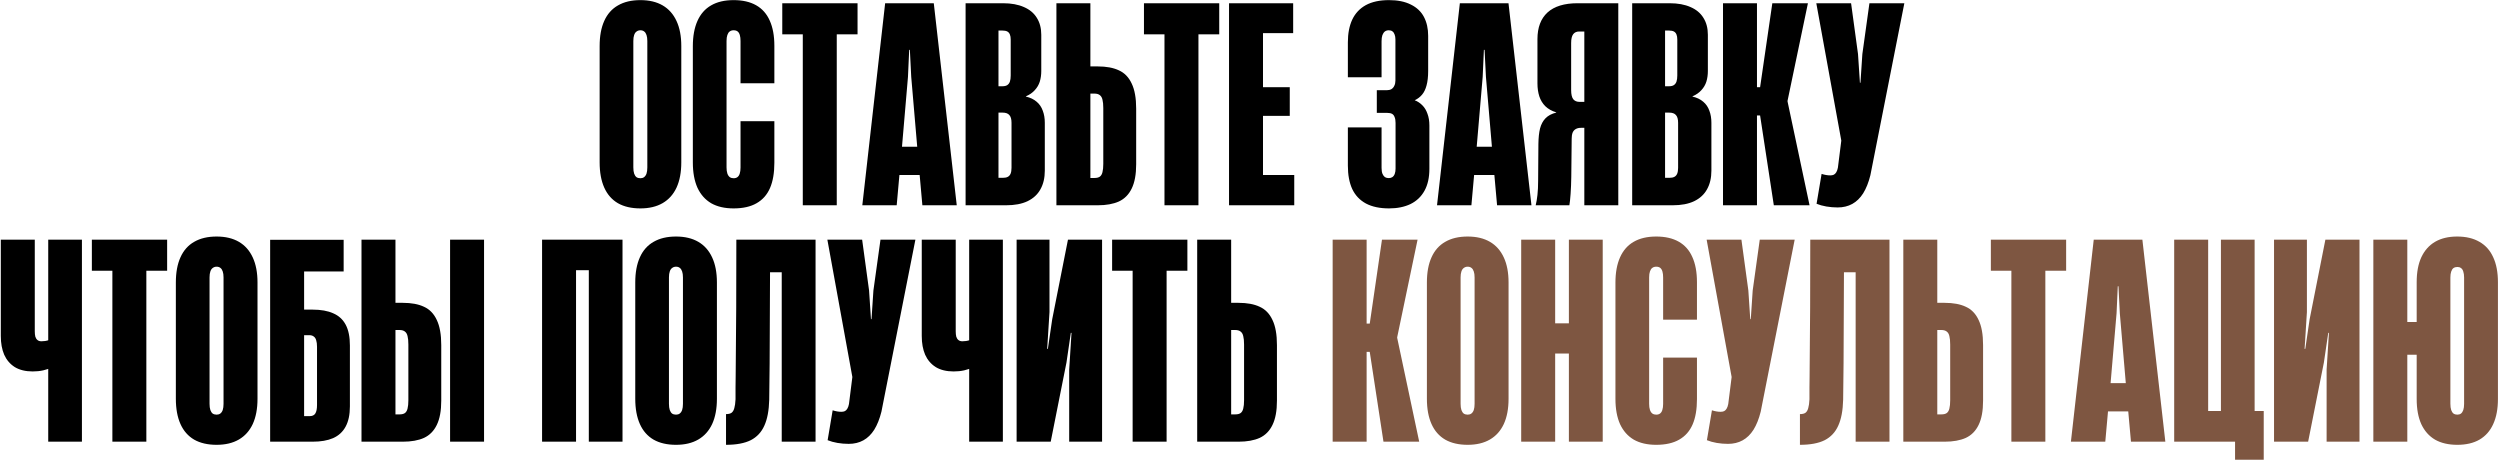 <?xml version="1.0" encoding="UTF-8"?> <svg xmlns="http://www.w3.org/2000/svg" width="920" height="170" viewBox="0 0 920 170" fill="none"><path d="M235.666 76.692C232.399 76.692 229.649 76.059 227.416 74.792C225.182 73.492 223.499 71.575 222.366 69.042C221.232 66.509 220.666 63.409 220.666 59.742V16.942C220.666 13.275 221.232 10.192 222.366 7.692C223.499 5.159 225.182 3.259 227.416 1.992C229.649 0.692 232.399 0.042 235.666 0.042C238.899 0.042 241.632 0.692 243.866 1.992C246.099 3.292 247.799 5.209 248.966 7.742C250.132 10.242 250.716 13.309 250.716 16.942V59.742C250.716 63.409 250.132 66.509 248.966 69.042C247.799 71.542 246.099 73.442 243.866 74.742C241.632 76.042 238.899 76.692 235.666 76.692ZM235.666 65.592C236.199 65.592 236.649 65.459 237.016 65.192C237.416 64.892 237.716 64.459 237.916 63.892C238.116 63.292 238.216 62.525 238.216 61.592V15.092C238.216 14.192 238.116 13.459 237.916 12.892C237.716 12.292 237.432 11.859 237.066 11.592C236.699 11.292 236.232 11.142 235.666 11.142C235.132 11.142 234.666 11.292 234.266 11.592C233.866 11.859 233.566 12.292 233.366 12.892C233.166 13.459 233.066 14.192 233.066 15.092V61.592C233.066 62.525 233.166 63.292 233.366 63.892C233.566 64.459 233.849 64.892 234.216 65.192C234.616 65.459 235.099 65.592 235.666 65.592ZM269.966 76.692C266.7 76.692 263.95 76.059 261.716 74.792C259.516 73.492 257.833 71.592 256.666 69.092C255.533 66.559 254.966 63.459 254.966 59.792V16.992C254.966 13.325 255.533 10.225 256.666 7.692C257.8 5.159 259.466 3.259 261.666 1.992C263.9 0.692 266.666 0.042 269.966 0.042C273.266 0.042 276.033 0.675 278.266 1.942C280.5 3.209 282.166 5.092 283.266 7.592C284.4 10.092 284.966 13.175 284.966 16.842V30.642H272.516V15.092C272.516 14.225 272.433 13.509 272.266 12.942C272.1 12.342 271.833 11.892 271.466 11.592C271.1 11.292 270.6 11.142 269.966 11.142C269.4 11.142 268.916 11.292 268.516 11.592C268.15 11.859 267.866 12.292 267.666 12.892C267.466 13.459 267.366 14.192 267.366 15.092V61.592C267.366 62.492 267.466 63.242 267.666 63.842C267.866 64.442 268.166 64.892 268.566 65.192C268.966 65.459 269.433 65.592 269.966 65.592C270.533 65.592 271 65.459 271.366 65.192C271.766 64.892 272.05 64.459 272.216 63.892C272.416 63.292 272.516 62.542 272.516 61.642V44.592H284.966V59.892C284.966 63.625 284.433 66.725 283.366 69.192C282.3 71.659 280.65 73.525 278.416 74.792C276.216 76.059 273.4 76.692 269.966 76.692ZM295.427 12.642H287.877V1.192H315.577V12.642H307.927V75.542H295.427V12.642ZM325.733 1.192H343.633L352.083 75.542H339.433L338.433 64.392H330.983L329.983 75.542H317.333L325.733 1.192ZM337.533 53.992L335.333 28.292L334.833 18.342H334.583L334.133 28.292L331.933 53.992H337.533ZM355.339 1.192H369.139C372.139 1.192 374.689 1.659 376.789 2.592C378.889 3.492 380.472 4.809 381.539 6.542C382.639 8.275 383.189 10.359 383.189 12.792V26.142C383.189 27.542 383.006 28.842 382.639 30.042C382.272 31.209 381.656 32.259 380.789 33.192C379.956 34.125 378.872 34.875 377.539 35.442V35.542C379.139 35.909 380.456 36.542 381.489 37.442C382.522 38.309 383.272 39.409 383.739 40.742C384.239 42.042 384.489 43.525 384.489 45.192V62.792C384.489 65.459 383.956 67.742 382.889 69.642C381.856 71.542 380.272 73.009 378.139 74.042C376.039 75.042 373.406 75.542 370.239 75.542H355.339V1.192ZM368.989 65.442C369.789 65.442 370.406 65.325 370.839 65.092C371.306 64.859 371.656 64.475 371.889 63.942C372.122 63.375 372.239 62.642 372.239 61.742V45.192C372.239 43.859 371.972 42.909 371.439 42.342C370.939 41.742 370.106 41.442 368.939 41.442H367.439V65.442H368.989ZM368.889 31.742C369.622 31.742 370.206 31.609 370.639 31.342C371.106 31.042 371.439 30.609 371.639 30.042C371.839 29.442 371.939 28.692 371.939 27.792V14.542C371.939 13.775 371.839 13.159 371.639 12.692C371.439 12.192 371.122 11.825 370.689 11.592C370.256 11.359 369.656 11.242 368.889 11.242H367.439V31.742H368.889ZM388.761 1.192H401.261V24.442H403.961C407.128 24.442 409.728 24.925 411.761 25.892C413.828 26.825 415.394 28.442 416.461 30.742C417.561 33.009 418.111 36.092 418.111 39.992V60.442C418.111 64.175 417.561 67.159 416.461 69.392C415.394 71.592 413.828 73.175 411.761 74.142C409.694 75.075 407.094 75.542 403.961 75.542H388.761V1.192ZM402.811 65.492C403.644 65.492 404.294 65.325 404.761 64.992C405.228 64.625 405.544 64.075 405.711 63.342C405.911 62.575 406.011 61.559 406.011 60.292V39.792C406.011 38.492 405.911 37.459 405.711 36.692C405.544 35.925 405.211 35.359 404.711 34.992C404.244 34.625 403.578 34.442 402.711 34.442H401.261V65.492H402.811ZM428.528 12.642H420.978V1.192H448.678V12.642H441.028V75.542H428.528V12.642ZM452.284 1.192H475.884V12.192H464.784V32.092H474.634V42.642H464.784V64.392H476.284V75.542H452.284V1.192ZM511.165 76.692C507.765 76.692 504.932 76.092 502.665 74.892C500.398 73.659 498.715 71.875 497.615 69.542C496.548 67.209 496.015 64.342 496.015 60.942V46.892H508.415V61.792C508.415 62.692 508.532 63.425 508.765 63.992C508.998 64.525 509.298 64.925 509.665 65.192C510.065 65.425 510.532 65.542 511.065 65.542C511.565 65.542 511.998 65.425 512.365 65.192C512.765 64.925 513.065 64.525 513.265 63.992C513.465 63.459 513.565 62.809 513.565 62.042V45.242C513.565 44.342 513.448 43.625 513.215 43.092C513.015 42.525 512.698 42.125 512.265 41.892C511.832 41.659 511.248 41.542 510.515 41.542H506.665V33.192H510.415C511.048 33.192 511.598 33.059 512.065 32.792C512.532 32.492 512.882 32.075 513.115 31.542C513.382 31.009 513.515 30.375 513.515 29.642V14.492C513.515 13.792 513.415 13.192 513.215 12.692C513.048 12.192 512.782 11.809 512.415 11.542C512.082 11.275 511.632 11.142 511.065 11.142C510.498 11.142 510.015 11.292 509.615 11.592C509.248 11.892 508.948 12.342 508.715 12.942C508.515 13.542 508.415 14.275 508.415 15.142V28.442H496.015V15.592C496.015 12.325 496.548 9.542 497.615 7.242C498.715 4.909 500.382 3.125 502.615 1.892C504.882 0.659 507.732 0.042 511.165 0.042C514.365 0.042 517.048 0.592 519.215 1.692C521.382 2.759 522.982 4.275 524.015 6.242C525.048 8.209 525.565 10.525 525.565 13.192V26.092C525.565 28.225 525.365 30.009 524.965 31.442C524.598 32.842 524.048 33.975 523.315 34.842C522.582 35.709 521.682 36.392 520.615 36.892C521.715 37.325 522.665 37.959 523.465 38.792C524.265 39.592 524.882 40.625 525.315 41.892C525.782 43.125 526.015 44.559 526.015 46.192V62.142C526.015 65.342 525.415 68.025 524.215 70.192C523.015 72.359 521.298 73.992 519.065 75.092C516.832 76.159 514.198 76.692 511.165 76.692ZM537.225 1.192H555.125L563.575 75.542H550.925L549.925 64.392H542.475L541.475 75.542H528.825L537.225 1.192ZM549.025 53.992L546.825 28.292L546.325 18.342H546.075L545.625 28.292L543.425 53.992H549.025ZM595.531 1.192V75.542H583.031V47.042H581.781C581.015 47.042 580.381 47.192 579.881 47.492C579.381 47.759 578.998 48.192 578.731 48.792C578.498 49.392 578.381 50.142 578.381 51.042L578.231 65.042C578.198 67.309 578.115 69.392 577.981 71.292C577.848 73.192 577.698 74.609 577.531 75.542H565.131C565.398 74.509 565.615 73.242 565.781 71.742C565.948 70.242 566.031 68.509 566.031 66.542L566.131 52.942C566.165 50.675 566.365 48.792 566.731 47.292C567.131 45.759 567.798 44.509 568.731 43.542C569.698 42.542 571.015 41.842 572.681 41.442V41.342C571.048 40.842 569.715 40.092 568.681 39.092C567.681 38.092 566.948 36.892 566.481 35.492C566.015 34.059 565.781 32.459 565.781 30.692V14.392C565.781 10.125 567.015 6.859 569.481 4.592C571.981 2.325 575.665 1.192 580.531 1.192H595.531ZM578.981 36.542C579.515 37.175 580.281 37.492 581.281 37.492H583.031V11.592H581.131C580.165 11.592 579.431 11.925 578.931 12.592C578.431 13.259 578.181 14.342 578.181 15.842V33.142C578.181 34.742 578.448 35.875 578.981 36.542ZM600.644 1.192H614.444C617.444 1.192 619.994 1.659 622.094 2.592C624.194 3.492 625.777 4.809 626.844 6.542C627.944 8.275 628.494 10.359 628.494 12.792V26.142C628.494 27.542 628.31 28.842 627.944 30.042C627.577 31.209 626.96 32.259 626.094 33.192C625.26 34.125 624.177 34.875 622.844 35.442V35.542C624.444 35.909 625.76 36.542 626.794 37.442C627.827 38.309 628.577 39.409 629.044 40.742C629.544 42.042 629.794 43.525 629.794 45.192V62.792C629.794 65.459 629.26 67.742 628.194 69.642C627.16 71.542 625.577 73.009 623.444 74.042C621.344 75.042 618.71 75.542 615.544 75.542H600.644V1.192ZM614.294 65.442C615.094 65.442 615.71 65.325 616.144 65.092C616.61 64.859 616.96 64.475 617.194 63.942C617.427 63.375 617.544 62.642 617.544 61.742V45.192C617.544 43.859 617.277 42.909 616.744 42.342C616.244 41.742 615.41 41.442 614.244 41.442H612.744V65.442H614.294ZM614.194 31.742C614.927 31.742 615.51 31.609 615.944 31.342C616.41 31.042 616.744 30.609 616.944 30.042C617.144 29.442 617.244 28.692 617.244 27.792V14.542C617.244 13.775 617.144 13.159 616.944 12.692C616.744 12.192 616.427 11.825 615.994 11.592C615.56 11.359 614.96 11.242 614.194 11.242H612.744V31.742H614.194ZM634.066 1.192H646.566V32.092H647.716L652.216 1.192H665.316L657.816 37.092V37.342L665.916 75.542H652.766L647.716 42.492H646.566V75.542H634.066V1.192ZM676.248 76.342C674.848 76.342 673.464 76.225 672.098 75.992C670.764 75.759 669.564 75.425 668.498 74.992L670.348 63.992C671.481 64.359 672.548 64.542 673.548 64.542C674.048 64.542 674.481 64.459 674.848 64.292C675.214 64.092 675.514 63.792 675.748 63.392C676.014 62.959 676.214 62.392 676.348 61.692L677.598 51.742L668.398 1.192H681.198L683.748 19.892L684.448 30.442H684.648L685.348 19.892L687.948 1.192H700.798L688.298 64.492C687.631 67.159 686.748 69.375 685.648 71.142C684.548 72.875 683.214 74.175 681.648 75.042C680.081 75.909 678.281 76.342 676.248 76.342ZM17.748 88.192H30.148V162.542H17.748V88.192ZM22.398 133.292C22.298 133.359 22.215 133.425 22.148 133.492C22.082 133.525 22.015 133.575 21.948 133.642C21.115 134.209 20.198 134.725 19.198 135.192C18.232 135.625 17.132 135.992 15.898 136.292C14.698 136.559 13.415 136.692 12.048 136.692C9.415 136.692 7.215 136.159 5.448 135.092C3.715 133.992 2.415 132.475 1.548 130.542C0.715 128.609 0.298 126.309 0.298 123.642V88.192H12.798V121.942C12.798 122.675 12.865 123.325 12.998 123.892C13.165 124.425 13.432 124.842 13.798 125.142C14.165 125.442 14.648 125.592 15.248 125.592C15.715 125.592 16.165 125.559 16.598 125.492C17.065 125.425 17.532 125.309 17.998 125.142C18.465 124.975 18.948 124.759 19.448 124.492L22.398 133.292ZM41.356 99.642H33.806V88.192H61.506V99.642H53.856V162.542H41.356V99.642ZM79.713 163.692C76.446 163.692 73.696 163.059 71.463 161.792C69.229 160.492 67.546 158.575 66.412 156.042C65.279 153.509 64.713 150.409 64.713 146.742V103.942C64.713 100.275 65.279 97.192 66.412 94.692C67.546 92.159 69.229 90.259 71.463 88.992C73.696 87.692 76.446 87.042 79.713 87.042C82.946 87.042 85.679 87.692 87.912 88.992C90.146 90.292 91.846 92.209 93.013 94.742C94.179 97.242 94.763 100.309 94.763 103.942V146.742C94.763 150.409 94.179 153.509 93.013 156.042C91.846 158.542 90.146 160.442 87.912 161.742C85.679 163.042 82.946 163.692 79.713 163.692ZM79.713 152.592C80.246 152.592 80.696 152.459 81.062 152.192C81.463 151.892 81.763 151.459 81.963 150.892C82.162 150.292 82.263 149.525 82.263 148.592V102.092C82.263 101.192 82.162 100.459 81.963 99.892C81.763 99.292 81.479 98.859 81.112 98.592C80.746 98.292 80.279 98.142 79.713 98.142C79.179 98.142 78.713 98.292 78.312 98.592C77.912 98.859 77.612 99.292 77.412 99.892C77.213 100.459 77.112 101.192 77.112 102.092V148.592C77.112 149.525 77.213 150.292 77.412 150.892C77.612 151.459 77.896 151.892 78.263 152.192C78.662 152.459 79.146 152.592 79.713 152.592ZM99.413 88.242L111.913 93.292V113.942H115.063C118.097 113.942 120.613 114.392 122.613 115.292C124.647 116.159 126.18 117.559 127.213 119.492C128.247 121.425 128.763 123.975 128.763 127.142V149.542C128.763 152.609 128.23 155.109 127.163 157.042C126.13 158.942 124.597 160.342 122.563 161.242C120.563 162.109 118.047 162.542 115.013 162.542H99.413V88.242ZM113.913 153.142C114.913 153.142 115.613 152.825 116.013 152.192C116.447 151.525 116.663 150.475 116.663 149.042V127.642C116.663 126.642 116.563 125.842 116.363 125.242C116.197 124.609 115.897 124.142 115.463 123.842C115.063 123.509 114.497 123.342 113.763 123.342H111.913V153.142H113.913ZM99.413 88.242H126.463V99.892H109.163L99.413 88.242ZM133.03 88.192H145.53V111.442H148.23C151.397 111.442 153.997 111.925 156.03 112.892C158.097 113.825 159.664 115.442 160.73 117.742C161.83 120.009 162.38 123.092 162.38 126.992V147.442C162.38 151.175 161.83 154.159 160.73 156.392C159.664 158.592 158.097 160.175 156.03 161.142C153.964 162.075 151.364 162.542 148.23 162.542H133.03V88.192ZM147.08 152.492C147.914 152.492 148.564 152.325 149.03 151.992C149.497 151.625 149.814 151.075 149.98 150.342C150.18 149.575 150.28 148.559 150.28 147.292V126.792C150.28 125.492 150.18 124.459 149.98 123.692C149.814 122.925 149.48 122.359 148.98 121.992C148.514 121.625 147.847 121.442 146.98 121.442H145.53V152.492H147.08ZM165.63 88.192H178.13V162.542H165.63V88.192ZM211.984 88.192V162.542H199.484V88.192H211.984ZM208.034 88.192H220.484V99.442H208.034V88.192ZM229.084 162.542H216.684V88.192H229.084V162.542ZM248.775 163.692C245.508 163.692 242.758 163.059 240.525 161.792C238.292 160.492 236.608 158.575 235.475 156.042C234.342 153.509 233.775 150.409 233.775 146.742V103.942C233.775 100.275 234.342 97.192 235.475 94.692C236.608 92.159 238.292 90.259 240.525 88.992C242.758 87.692 245.508 87.042 248.775 87.042C252.008 87.042 254.742 87.692 256.975 88.992C259.208 90.292 260.908 92.209 262.075 94.742C263.242 97.242 263.825 100.309 263.825 103.942V146.742C263.825 150.409 263.242 153.509 262.075 156.042C260.908 158.542 259.208 160.442 256.975 161.742C254.742 163.042 252.008 163.692 248.775 163.692ZM248.775 152.592C249.308 152.592 249.758 152.459 250.125 152.192C250.525 151.892 250.825 151.459 251.025 150.892C251.225 150.292 251.325 149.525 251.325 148.592V102.092C251.325 101.192 251.225 100.459 251.025 99.892C250.825 99.292 250.542 98.859 250.175 98.592C249.808 98.292 249.342 98.142 248.775 98.142C248.242 98.142 247.775 98.292 247.375 98.592C246.975 98.859 246.675 99.292 246.475 99.892C246.275 100.459 246.175 101.192 246.175 102.092V148.592C246.175 149.525 246.275 150.292 246.475 150.892C246.675 151.459 246.958 151.892 247.325 152.192C247.725 152.459 248.208 152.592 248.775 152.592ZM283.426 88.192C283.392 95.725 283.359 103.325 283.326 110.992C283.326 118.659 283.292 126.225 283.226 133.692C283.192 138.092 283.142 142.559 283.076 147.092C282.976 151.059 282.376 154.242 281.276 156.642C280.209 159.042 278.542 160.825 276.276 161.992C274.009 163.125 270.976 163.692 267.176 163.692V152.392C268.076 152.392 268.759 152.225 269.226 151.892C269.692 151.525 270.026 150.959 270.226 150.192C270.459 149.425 270.609 148.342 270.676 146.942C270.676 145.075 270.676 143.642 270.676 142.642C270.709 141.642 270.726 140.242 270.726 138.442C270.826 130.342 270.892 121.975 270.926 113.342C270.959 104.709 270.976 96.325 270.976 88.192H283.426ZM297.726 100.192H273.926V88.192H297.726V100.192ZM287.676 162.542V88.192H300.126V162.542H287.676ZM312.318 163.342C310.918 163.342 309.535 163.225 308.168 162.992C306.835 162.759 305.635 162.425 304.568 161.992L306.418 150.992C307.551 151.359 308.618 151.542 309.618 151.542C310.118 151.542 310.551 151.459 310.918 151.292C311.285 151.092 311.585 150.792 311.818 150.392C312.085 149.959 312.285 149.392 312.418 148.692L313.668 138.742L304.468 88.192H317.268L319.818 106.892L320.518 117.442H320.718L321.418 106.892L324.018 88.192H336.868L324.368 151.492C323.701 154.159 322.818 156.375 321.718 158.142C320.618 159.875 319.285 161.175 317.718 162.042C316.151 162.909 314.351 163.342 312.318 163.342ZM356.655 88.192H369.055V162.542H356.655V88.192ZM361.305 133.292C361.205 133.359 361.121 133.425 361.055 133.492C360.988 133.525 360.921 133.575 360.855 133.642C360.021 134.209 359.105 134.725 358.105 135.192C357.138 135.625 356.038 135.992 354.805 136.292C353.605 136.559 352.321 136.692 350.955 136.692C348.321 136.692 346.121 136.159 344.355 135.092C342.621 133.992 341.321 132.475 340.455 130.542C339.621 128.609 339.205 126.309 339.205 123.642V88.192H351.705V121.942C351.705 122.675 351.771 123.325 351.905 123.892C352.071 124.425 352.338 124.842 352.705 125.142C353.071 125.442 353.555 125.592 354.155 125.592C354.621 125.592 355.071 125.559 355.505 125.492C355.971 125.425 356.438 125.309 356.905 125.142C357.371 124.975 357.855 124.759 358.355 124.492L361.305 133.292ZM405.563 88.192V162.542H393.463V136.042L394.313 122.492H394.063L392.463 133.392L386.663 162.542H374.113V88.192H386.213V114.842L385.363 128.392H385.613L387.213 117.492L393.013 88.192H405.563ZM416.809 99.642H409.259V88.192H436.959V99.642H429.309V162.542H416.809V99.642ZM440.566 88.192H453.066V111.442H455.766C458.932 111.442 461.532 111.925 463.566 112.892C465.632 113.825 467.199 115.442 468.266 117.742C469.366 120.009 469.916 123.092 469.916 126.992V147.442C469.916 151.175 469.366 154.159 468.266 156.392C467.199 158.592 465.632 160.175 463.566 161.142C461.499 162.075 458.899 162.542 455.766 162.542H440.566V88.192ZM454.616 152.492C455.449 152.492 456.099 152.325 456.566 151.992C457.032 151.625 457.349 151.075 457.516 150.342C457.716 149.575 457.816 148.559 457.816 147.292V126.792C457.816 125.492 457.716 124.459 457.516 123.692C457.349 122.925 457.016 122.359 456.516 121.992C456.049 121.625 455.382 121.442 454.516 121.442H453.066V152.492H454.616Z" fill="black"></path><path d="M490.417 88.192H502.917V119.092H504.067L508.567 88.192H521.667L514.167 124.092V124.342L522.267 162.542H509.117L504.067 129.492H502.917V162.542H490.417V88.192ZM540.099 163.692C536.833 163.692 534.083 163.059 531.849 161.792C529.616 160.492 527.933 158.575 526.799 156.042C525.666 153.509 525.099 150.409 525.099 146.742V103.942C525.099 100.275 525.666 97.192 526.799 94.692C527.933 92.159 529.616 90.259 531.849 88.992C534.083 87.692 536.833 87.042 540.099 87.042C543.333 87.042 546.066 87.692 548.299 88.992C550.533 90.292 552.233 92.209 553.399 94.742C554.566 97.242 555.149 100.309 555.149 103.942V146.742C555.149 150.409 554.566 153.509 553.399 156.042C552.233 158.542 550.533 160.442 548.299 161.742C546.066 163.042 543.333 163.692 540.099 163.692ZM540.099 152.592C540.633 152.592 541.083 152.459 541.449 152.192C541.849 151.892 542.149 151.459 542.349 150.892C542.549 150.292 542.649 149.525 542.649 148.592V102.092C542.649 101.192 542.549 100.459 542.349 99.892C542.149 99.292 541.866 98.859 541.499 98.592C541.133 98.292 540.666 98.142 540.099 98.142C539.566 98.142 539.099 98.292 538.699 98.592C538.299 98.859 537.999 99.292 537.799 99.892C537.599 100.459 537.499 101.192 537.499 102.092V148.592C537.499 149.525 537.599 150.292 537.799 150.892C537.999 151.459 538.283 151.892 538.649 152.192C539.049 152.459 539.533 152.592 540.099 152.592ZM577.35 130.092H572.3V162.542H559.8V88.192H572.3V118.992H577.35V88.192H589.8V162.542H577.35V130.092ZM609.482 163.692C606.215 163.692 603.465 163.059 601.232 161.792C599.032 160.492 597.349 158.592 596.182 156.092C595.049 153.559 594.482 150.459 594.482 146.792V103.992C594.482 100.325 595.049 97.225 596.182 94.692C597.315 92.159 598.982 90.259 601.182 88.992C603.415 87.692 606.182 87.042 609.482 87.042C612.782 87.042 615.549 87.675 617.782 88.942C620.015 90.209 621.682 92.092 622.782 94.592C623.915 97.092 624.482 100.175 624.482 103.842V117.642H612.032V102.092C612.032 101.225 611.949 100.509 611.782 99.942C611.615 99.342 611.349 98.892 610.982 98.592C610.615 98.292 610.115 98.142 609.482 98.142C608.915 98.142 608.432 98.292 608.032 98.592C607.665 98.859 607.382 99.292 607.182 99.892C606.982 100.459 606.882 101.192 606.882 102.092V148.592C606.882 149.492 606.982 150.242 607.182 150.842C607.382 151.442 607.682 151.892 608.082 152.192C608.482 152.459 608.949 152.592 609.482 152.592C610.049 152.592 610.515 152.459 610.882 152.192C611.282 151.892 611.565 151.459 611.732 150.892C611.932 150.292 612.032 149.542 612.032 148.642V131.592H624.482V146.892C624.482 150.625 623.949 153.725 622.882 156.192C621.815 158.659 620.165 160.525 617.932 161.792C615.732 163.059 612.915 163.692 609.482 163.692ZM635.892 163.342C634.492 163.342 633.109 163.225 631.742 162.992C630.409 162.759 629.209 162.425 628.142 161.992L629.992 150.992C631.126 151.359 632.192 151.542 633.192 151.542C633.692 151.542 634.126 151.459 634.492 151.292C634.859 151.092 635.159 150.792 635.392 150.392C635.659 149.959 635.859 149.392 635.992 148.692L637.242 138.742L628.042 88.192H640.842L643.392 106.892L644.092 117.442H644.292L644.992 106.892L647.592 88.192H660.442L647.942 151.492C647.276 154.159 646.392 156.375 645.292 158.142C644.192 159.875 642.859 161.175 641.292 162.042C639.726 162.909 637.926 163.342 635.892 163.342ZM678.629 88.192C678.596 95.725 678.562 103.325 678.529 110.992C678.529 118.659 678.496 126.225 678.429 133.692C678.396 138.092 678.346 142.559 678.279 147.092C678.179 151.059 677.579 154.242 676.479 156.642C675.412 159.042 673.746 160.825 671.479 161.992C669.212 163.125 666.179 163.692 662.379 163.692V152.392C663.279 152.392 663.962 152.225 664.429 151.892C664.896 151.525 665.229 150.959 665.429 150.192C665.662 149.425 665.812 148.342 665.879 146.942C665.879 145.075 665.879 143.642 665.879 142.642C665.912 141.642 665.929 140.242 665.929 138.442C666.029 130.342 666.096 121.975 666.129 113.342C666.162 104.709 666.179 96.325 666.179 88.192H678.629ZM692.929 100.192H669.129V88.192H692.929V100.192ZM682.879 162.542V88.192H695.329V162.542H682.879ZM700.421 88.192H712.921V111.442H715.621C718.788 111.442 721.388 111.925 723.421 112.892C725.488 113.825 727.054 115.442 728.121 117.742C729.221 120.009 729.771 123.092 729.771 126.992V147.442C729.771 151.175 729.221 154.159 728.121 156.392C727.054 158.592 725.488 160.175 723.421 161.142C721.354 162.075 718.754 162.542 715.621 162.542H700.421V88.192ZM714.471 152.492C715.304 152.492 715.954 152.325 716.421 151.992C716.888 151.625 717.204 151.075 717.371 150.342C717.571 149.575 717.671 148.559 717.671 147.292V126.792C717.671 125.492 717.571 124.459 717.371 123.692C717.204 122.925 716.871 122.359 716.371 121.992C715.904 121.625 715.238 121.442 714.371 121.442H712.921V152.492H714.471ZM740.188 99.642H732.638V88.192H760.338V99.642H752.688V162.542H740.188V99.642ZM770.495 88.192H788.395L796.845 162.542H784.195L783.195 151.392H775.745L774.745 162.542H762.095L770.495 88.192ZM782.295 140.992L780.095 115.292L779.595 105.342H779.345L778.895 115.292L776.695 140.992H782.295ZM814.901 151.242H833.051V169.192H822.501V162.542H814.901V151.242ZM800.101 88.192H812.601V162.542H800.101V88.192ZM821.101 151.242V162.542H808.651V151.242H821.101ZM817.301 162.542V88.192H829.701V162.542H817.301ZM868.293 88.192V162.542H856.193V136.042L857.043 122.492H856.793L855.193 133.392L849.393 162.542H836.843V88.192H848.943V114.842L848.093 128.392H848.343L849.943 117.492L855.743 88.192H868.293ZM904.29 163.692C901.057 163.692 898.323 163.059 896.09 161.792C893.89 160.492 892.207 158.592 891.04 156.092C889.907 153.592 889.34 150.509 889.34 146.842V103.842C889.34 100.209 889.907 97.159 891.04 94.692C892.207 92.192 893.89 90.292 896.09 88.992C898.323 87.692 901.04 87.042 904.24 87.042C907.473 87.042 910.207 87.692 912.44 88.992C914.673 90.259 916.357 92.142 917.49 94.642C918.657 97.142 919.24 100.209 919.24 103.842V146.842C919.24 150.475 918.657 153.559 917.49 156.092C916.357 158.592 914.673 160.492 912.44 161.792C910.24 163.059 907.523 163.692 904.29 163.692ZM873.39 88.192H885.89V162.542H873.39V88.192ZM881.99 118.492H893.79V130.542H881.99V118.492ZM904.29 152.592C904.823 152.592 905.273 152.459 905.64 152.192C906.007 151.892 906.29 151.459 906.49 150.892C906.69 150.292 906.79 149.525 906.79 148.592V102.142C906.79 101.242 906.69 100.509 906.49 99.942C906.323 99.342 906.04 98.909 905.64 98.642C905.273 98.375 904.84 98.242 904.34 98.242C903.773 98.242 903.29 98.375 902.89 98.642C902.523 98.909 902.24 99.342 902.04 99.942C901.84 100.509 901.74 101.242 901.74 102.142V148.592C901.74 149.525 901.84 150.292 902.04 150.892C902.24 151.459 902.523 151.892 902.89 152.192C903.29 152.459 903.757 152.592 904.29 152.592Z" fill="#7E5641"></path></svg> 